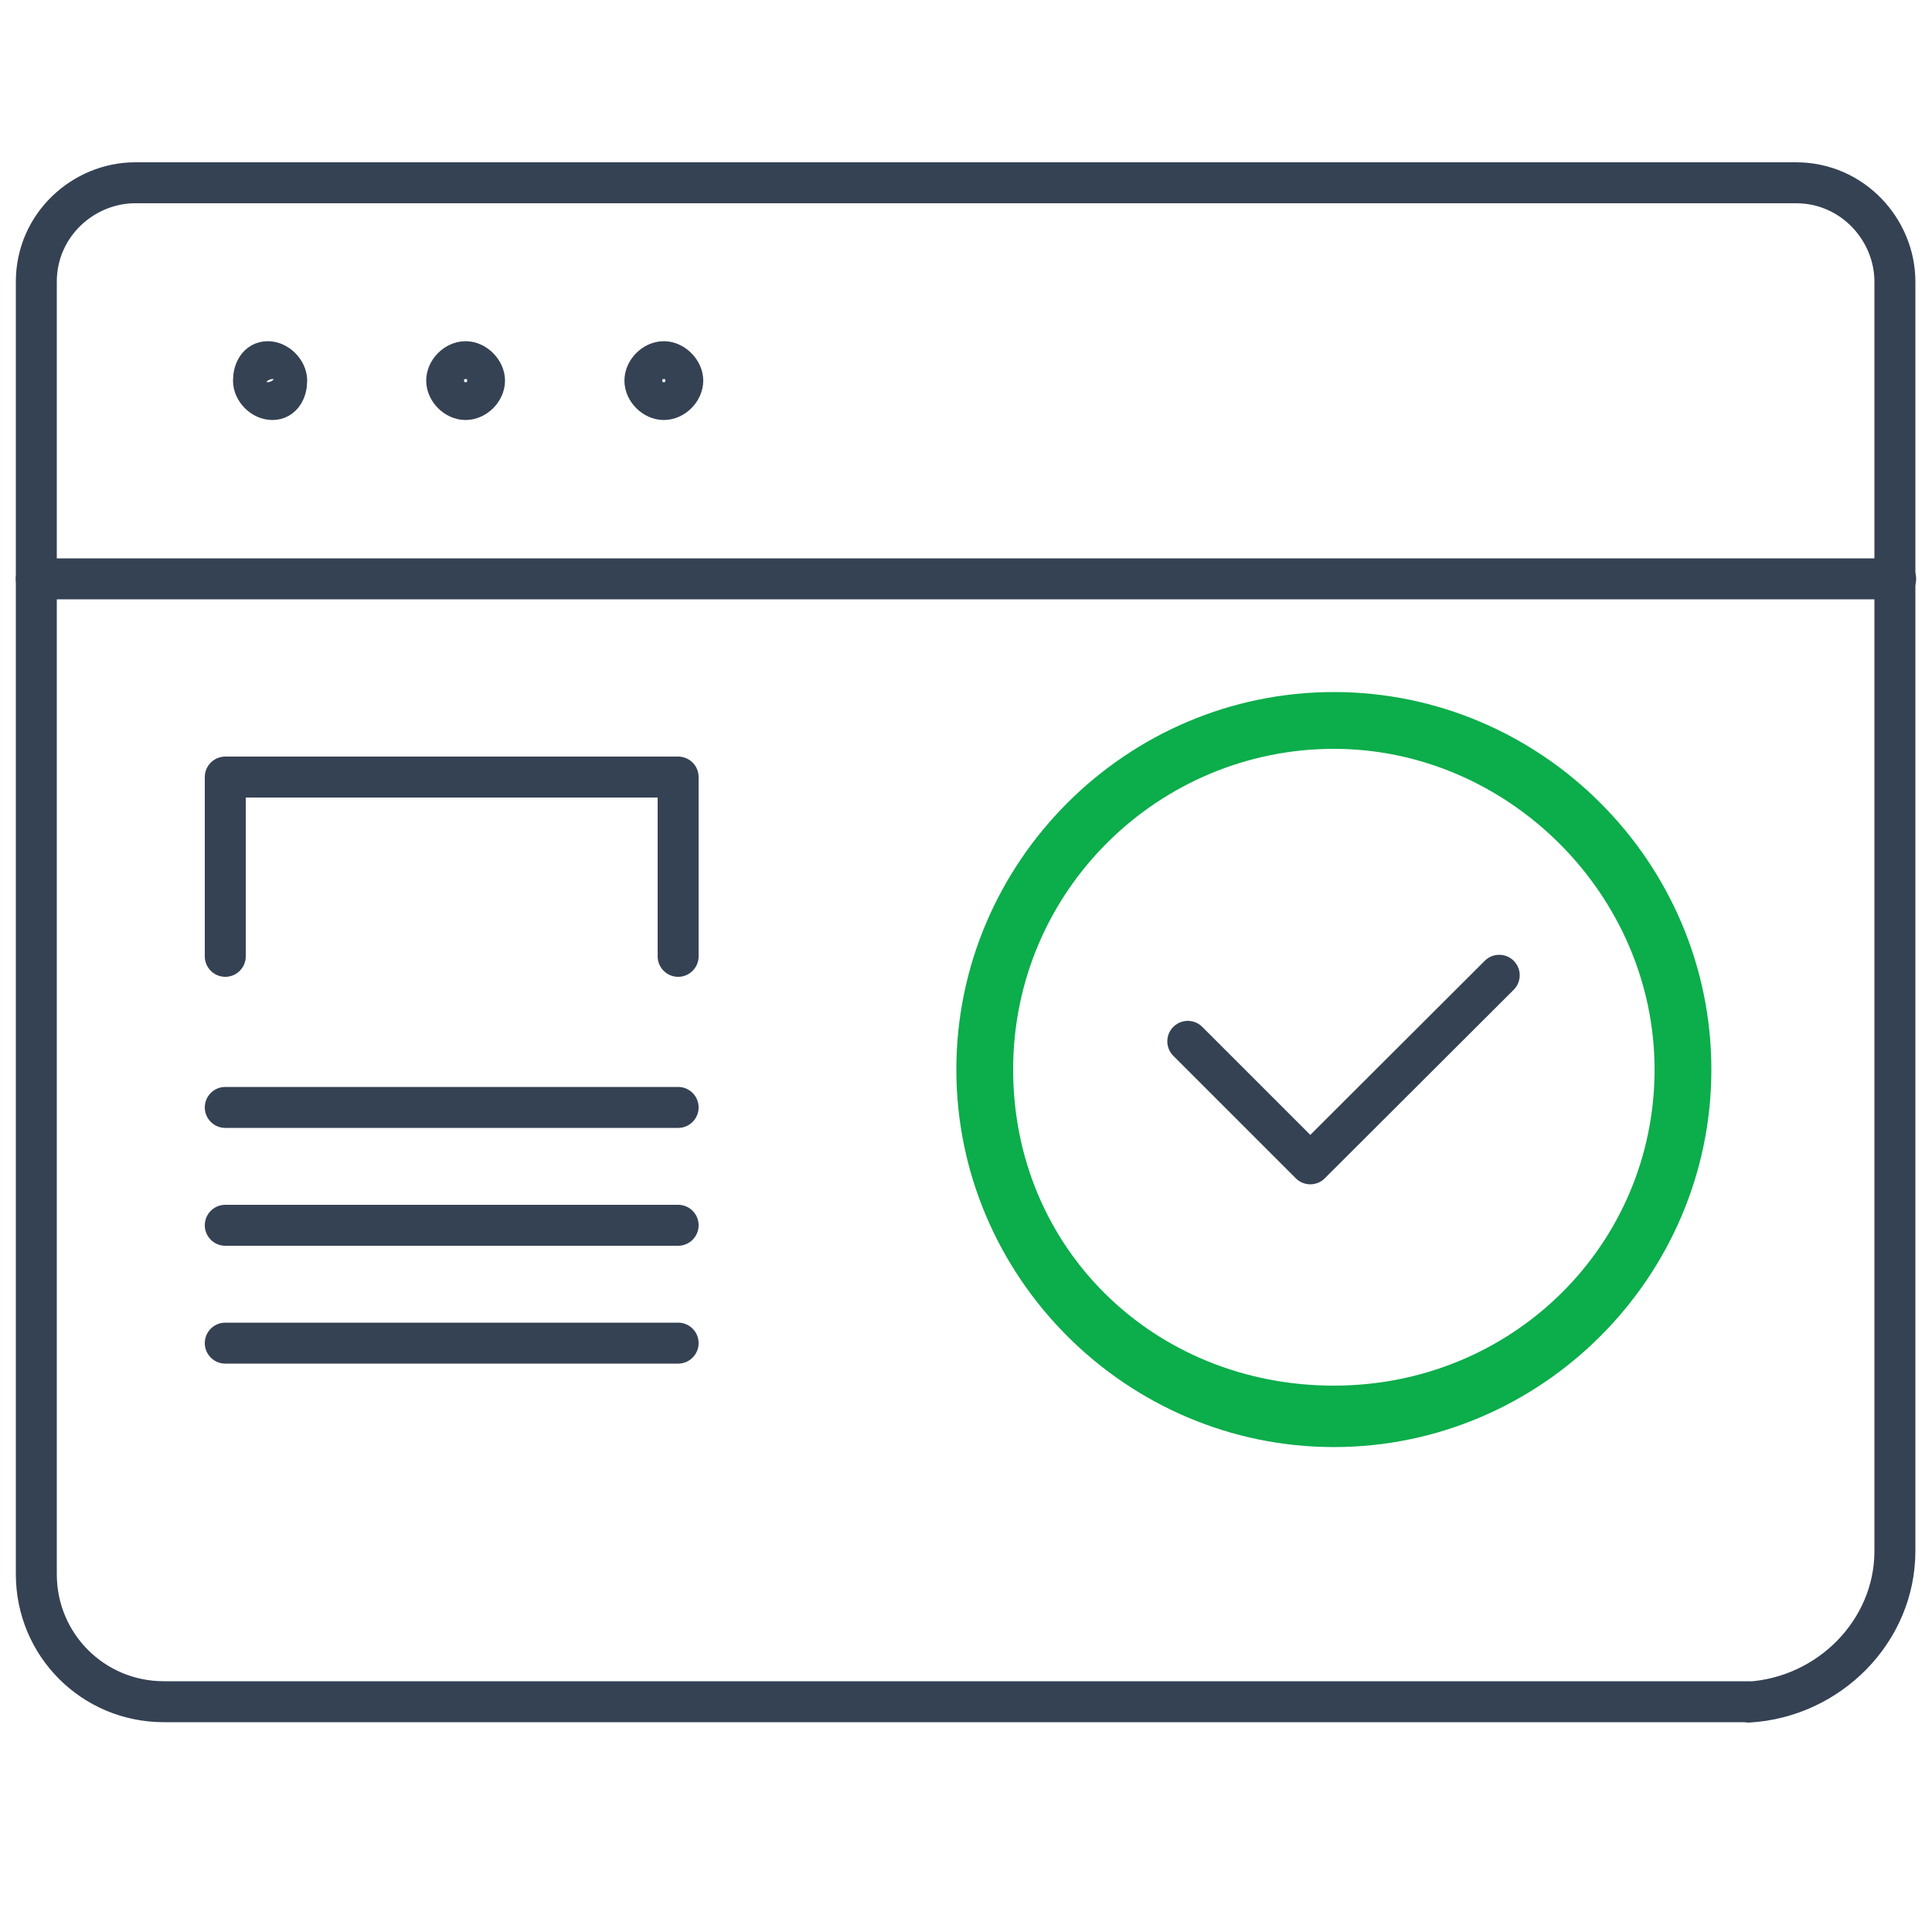 <?xml version="1.0" encoding="UTF-8"?><svg id="a" xmlns="http://www.w3.org/2000/svg" viewBox="0 0 50 50"><defs><style>.cls-1{fill:#0cad4b;}.cls-2{fill:none;stroke:#354254;stroke-linecap:round;stroke-linejoin:round;stroke-width:1.06px;}</style></defs><g id="b"><g id="c"><path class="cls-1" d="M34.52,37.45c-5.37,0-9.77-4.4-9.77-9.77s4.4-9.77,9.77-9.77,9.77,4.4,9.77,9.77-4.4,9.77-9.77,9.77ZM34.52,19.38c-4.52,0-8.3,3.66-8.3,8.3s3.66,8.18,8.3,8.18,8.3-3.66,8.3-8.18-3.79-8.3-8.3-8.3Z"/><polyline class="cls-2" points="30.74 26.95 33.91 30.12 38.8 25.24"/><path class="cls-2" d="M45.27,44.04H4.24c-1.83,0-3.3-1.47-3.3-3.3V7.29c0-1.47,1.22-2.56,2.56-2.56h42.98c1.47,0,2.56,1.22,2.56,2.56v32.85c0,2.08-1.71,3.79-3.79,3.91h0Z"/><path class="cls-2" d="M7.42,9.85c0-.24-.24-.49-.49-.49s-.37.24-.37.49.24.49.49.49.37-.24.37-.49Z"/><path class="cls-2" d="M12.54,9.85c0-.24-.24-.49-.49-.49s-.49.24-.49.49.24.49.49.49.49-.24.49-.49Z"/><path class="cls-2" d="M17.67,9.85c0-.24-.24-.49-.49-.49s-.49.24-.49.49.24.49.49.49.49-.24.49-.49Z"/><line class="cls-2" x1=".94" y1="14.98" x2="49.06" y2="14.98"/><polyline class="cls-2" points="5.83 24.75 5.83 20.11 17.55 20.11 17.55 24.75"/><line class="cls-2" x1="5.83" y1="28.66" x2="17.55" y2="28.66"/><line class="cls-2" x1="5.83" y1="31.71" x2="17.55" y2="31.71"/><line class="cls-2" x1="5.83" y1="34.76" x2="17.55" y2="34.76"/></g></g></svg>